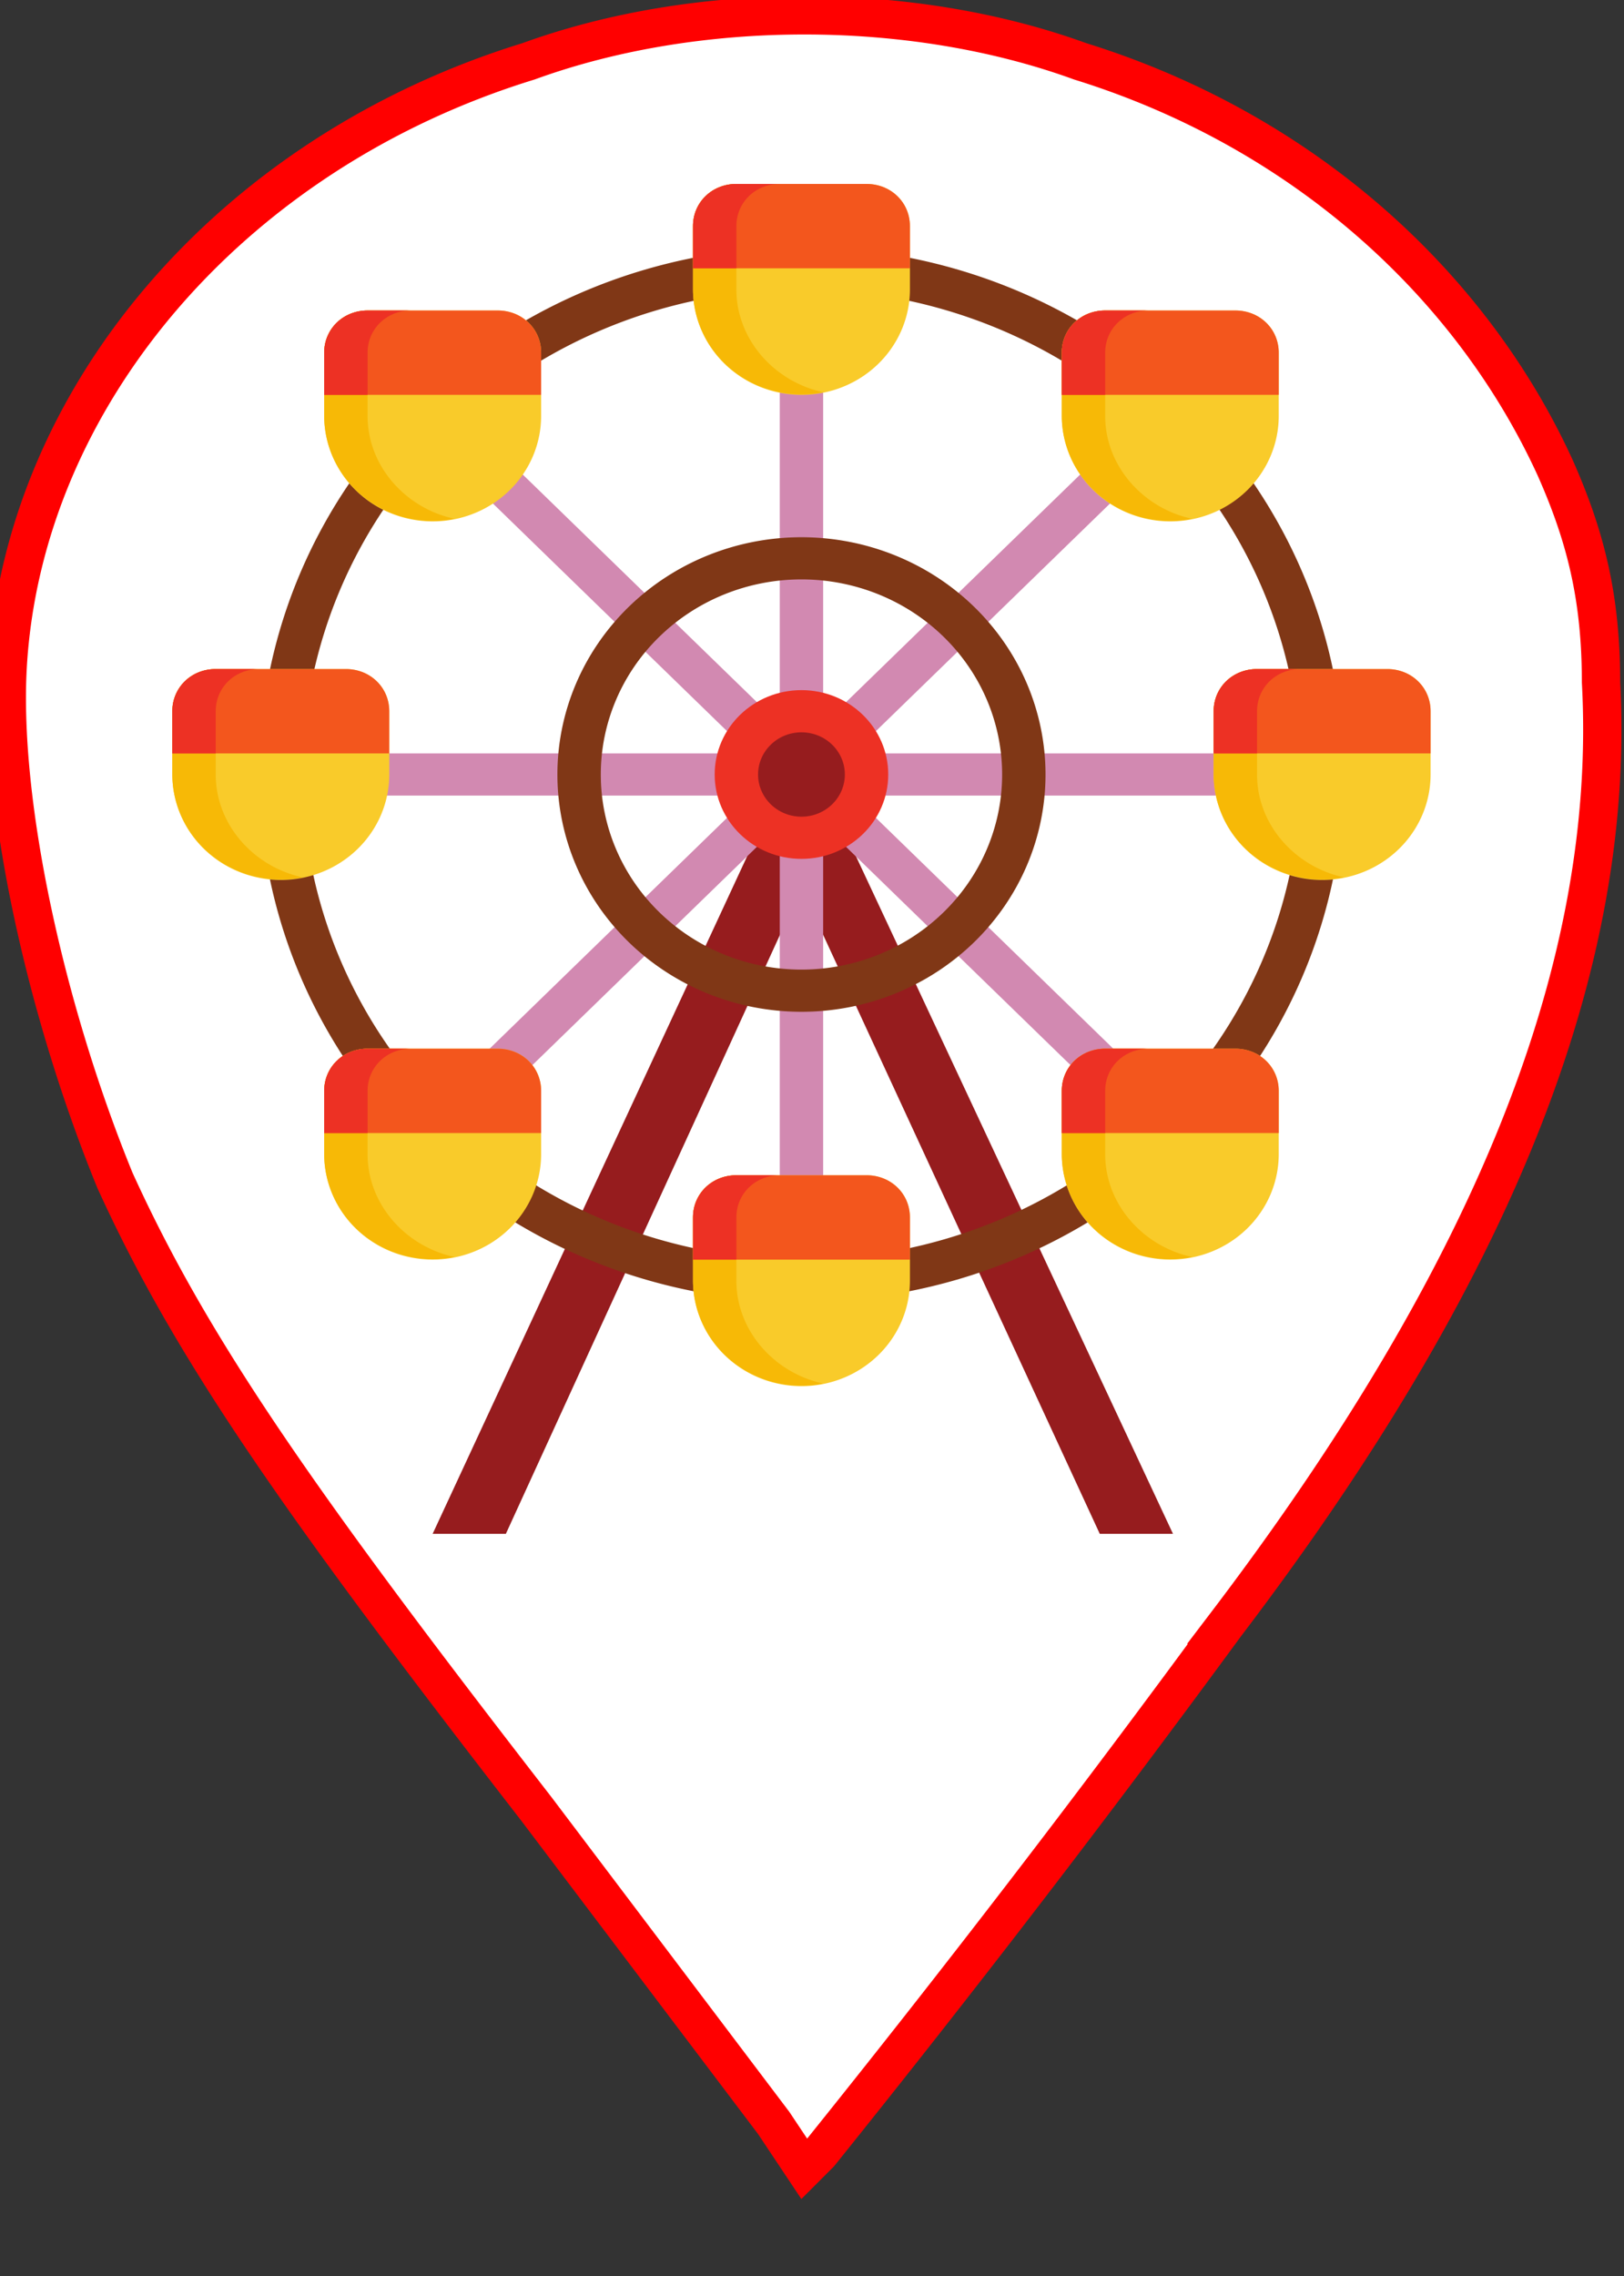 <svg xmlns="http://www.w3.org/2000/svg" viewBox="0 0 212 297"><rect x="0" y="0" width="212" height="297" fill="#333333" stroke="none"/><path d="M49 87c-2 0-4 1-5 4h5l1-1h1l1-1c-1-2-2-2-3-2zm-1 14zm0 0l1 1v-1h-1zm1 1l-1 1v1l1-1v-1zm-1 2zm0 0zm0-1v-1-1h-1v2h1zm1 1zm-1 0v0zm1 1h0zm-2 0l1 3h1l-1-2 1-1h-1-1zm2 0h-1 1zm-21 19v0zm1 35l-1 2 1-1h-1v0l-3 2-2 2h-1c1-2 0-1-1 0v2l1-1 2 1h-2l2 3c1-2 2-2 3 1v3l1-2v2l1-1v-1l-1-4 1-6v-2zm-1 14h-1 1zm-7-8v0zm0 0zm15-6l-1 1 1 1zm-15 7h0zm0 0zm0 0zm8 1zm-5 2zm5 2h0z" fill="red"/><defs><path id="d" d="M67 191h85v49H67z"/><path id="b" d="M40 103h154v141H40z"/><path id="c" d="M67 191h85v49H67z"/><linearGradient id="a"><stop offset="0" stop-color="#fff"/><stop offset="1" stop-color="#fff" stop-opacity="0"/></linearGradient></defs><g style="mix-blend-mode:normal"><path style="line-height:normal;font-variant-ligatures:normal;font-variant-position:normal;font-variant-caps:normal;font-variant-numeric:normal;font-variant-alternates:normal;font-variant-east-asian:normal;font-feature-settings:normal;font-variation-settings:normal;text-indent:0;text-align:start;text-decoration-line:none;text-decoration-style:solid;text-decoration-color:#000;text-transform:none;text-orientation:mixed;white-space:normal;shape-padding:0;shape-margin:0;inline-size:0;isolation:auto;mix-blend-mode:normal;solid-color:#000;solid-opacity:1" d="M0 91c2 80 64 131 105 192C64 222 2 171 0 91z" color="#000" font-weight="400" font-family="sans-serif" overflow="visible" fill-rule="evenodd"/><path style="line-height:normal;font-variant-ligatures:normal;font-variant-position:normal;font-variant-caps:normal;font-variant-numeric:normal;font-variant-alternates:normal;font-variant-east-asian:normal;font-feature-settings:normal;font-variation-settings:normal;text-indent:0;text-align:start;text-decoration-line:none;text-decoration-style:solid;text-decoration-color:#000;text-transform:none;text-orientation:mixed;white-space:normal;shape-padding:0;shape-margin:0;inline-size:0;isolation:auto;mix-blend-mode:normal;solid-color:#000;solid-opacity:1" d="M105 0C47 0 0 41 0 91v1h1l-1-1C0 41 47 1 105 1s105 40 105 90v1c0-51-47-92-105-92zM1 91zm13 0zm196 0zm0 0zM2 92zm208 0c-2 79-64 130-105 192 41-61 104-113 105-192z" color="#000" font-weight="400" font-family="sans-serif" overflow="visible" paint-order="fill markers stroke"/><path d="M101 277l-31-41c-31-40-45-60-55-82-9-22-15-49-14-67C3 52 30 20 69 8c22-8 50-8 72 0 29 9 51 29 62 53 4 9 6 17 6 28 2 37-14 77-49 123a1950 1950 0 01-53 69l-2 2z" fill="#fff" stroke="red" stroke-width="5" paint-order="fill markers stroke"/></g><g transform="matrix(.354 0 0 .344 14 24)" stroke-width="2.9"><path d="M267 235a12 12 0 00-22 0L120 512h27l109-245 110 245h27z" fill="#961c1e"/><path d="M424 216H275l105-105a8 8 0 10-11-11L264 205V56a8 8 0 00-16 0v149L143 100a8 8 0 10-11 11l105 105H88a8 8 0 000 16h149L132 337a8 8 0 1011 11l105-105v149a8 8 0 0016 0V243l105 105a8 8 0 0011 0c4-3 4-8 0-11L275 232h149a8 8 0 000-16z" fill="#d289b1"/><g fill="#803716"><path d="M256 424a200 200 0 110-400 200 200 0 010 400zm0-384a184 184 0 100 368 184 184 0 000-368z"/><path d="M256 314a90 90 0 110-180 90 90 0 010 180zm0-164a74 74 0 100 148 74 74 0 000-148z"/></g><circle cx="256" cy="224" r="32" fill="#ed3124"/><circle cx="256" cy="224" r="16" fill="#961c1e"/><path d="M88 184H40c-9 0-16 7-16 16v24a40 40 0 0080 0v-24c0-9-7-16-16-16z" fill="#f9cb2a"/><path d="M40 224v-24c0-9 7-16 16-16H40c-9 0-16 7-16 16v24a40 40 0 0048 39c-18-4-32-20-32-39z" fill="#f7b906"/><path d="M88 184H40c-9 0-16 7-16 16v16h80v-16c0-9-7-16-16-16z" fill="#f3561d"/><path d="M56 184H40c-9 0-16 7-16 16v16h16v-16c0-9 7-16 16-16z" fill="#ed3124"/><path d="M144 48H96c-9 0-16 7-16 16v24a40 40 0 0080 0V64c0-9-7-16-16-16z" fill="#f9cb2a"/><path d="M96 88V64c0-9 7-16 16-16H96c-9 0-16 7-16 16v24a40 40 0 0048 39c-18-4-32-20-32-39z" fill="#f7b906"/><path d="M144 48H96c-9 0-16 7-16 16v16h80V64c0-9-7-16-16-16z" fill="#f3561d"/><path d="M112 48H96c-9 0-16 7-16 16v16h16V64c0-9 7-16 16-16z" fill="#ed3124"/><path d="M280 0h-48c-9 0-16 7-16 16v24a40 40 0 0080 0V16c0-9-7-16-16-16z" fill="#f9cb2a"/><path d="M232 40V16c0-9 7-16 16-16h-16c-9 0-16 7-16 16v24a40 40 0 0048 39c-18-4-32-20-32-39z" fill="#f7b906"/><path d="M280 0h-48c-9 0-16 7-16 16v16h80V16c0-9-7-16-16-16z" fill="#f3561d"/><path d="M248 0h-16c-9 0-16 7-16 16v16h16V16c0-9 7-16 16-16z" fill="#ed3124"/><path d="M416 48h-48c-9 0-16 7-16 16v24a40 40 0 0080 0V64c0-9-7-16-16-16z" fill="#f9cb2a"/><path d="M368 88V64c0-9 7-16 16-16h-16c-9 0-16 7-16 16v24a40 40 0 0048 39c-18-4-32-20-32-39z" fill="#f7b906"/><path d="M416 48h-48c-9 0-16 7-16 16v16h80V64c0-9-7-16-16-16z" fill="#f3561d"/><path d="M384 48h-16c-9 0-16 7-16 16v16h16V64c0-9 7-16 16-16z" fill="#ed3124"/><path d="M472 184h-48c-9 0-16 7-16 16v24a40 40 0 0080 0v-24c0-9-7-16-16-16z" fill="#f9cb2a"/><path d="M424 224v-24c0-9 7-16 16-16h-16c-9 0-16 7-16 16v24a40 40 0 0048 39c-18-4-32-20-32-39z" fill="#f7b906"/><path d="M472 184h-48c-9 0-16 7-16 16v16h80v-16c0-9-7-16-16-16z" fill="#f3561d"/><path d="M440 184h-16c-9 0-16 7-16 16v16h16v-16c0-9 7-16 16-16z" fill="#ed3124"/><path d="M416 328h-48c-9 0-16 7-16 16v24a40 40 0 0080 0v-24c0-9-7-16-16-16z" fill="#f9cb2a"/><path d="M368 368v-24c0-9 7-16 16-16h-16c-9 0-16 7-16 16v24a40 40 0 0048 39c-18-4-32-20-32-39z" fill="#f7b906"/><path d="M416 328h-48c-9 0-16 7-16 16v16h80v-16c0-9-7-16-16-16z" fill="#f3561d"/><path d="M384 328h-16c-9 0-16 7-16 16v16h16v-16c0-9 7-16 16-16z" fill="#ed3124"/><path d="M280 376h-48c-9 0-16 7-16 16v24a40 40 0 0080 0v-24c0-9-7-16-16-16z" fill="#f9cb2a"/><path d="M232 416v-24c0-9 7-16 16-16h-16c-9 0-16 7-16 16v24a40 40 0 0048 39c-18-4-32-20-32-39z" fill="#f7b906"/><path d="M280 376h-48c-9 0-16 7-16 16v16h80v-16c0-9-7-16-16-16z" fill="#f3561d"/><path d="M248 376h-16c-9 0-16 7-16 16v16h16v-16c0-9 7-16 16-16z" fill="#ed3124"/><path d="M144 328H96c-9 0-16 7-16 16v24a40 40 0 0080 0v-24c0-9-7-16-16-16z" fill="#f9cb2a"/><path d="M96 368v-24c0-9 7-16 16-16H96c-9 0-16 7-16 16v24a40 40 0 0048 39c-18-4-32-20-32-39z" fill="#f7b906"/><path d="M144 328H96c-9 0-16 7-16 16v16h80v-16c0-9-7-16-16-16z" fill="#f3561d"/><path d="M112 328H96c-9 0-16 7-16 16v16h16v-16c0-9 7-16 16-16z" fill="#ed3124"/></g></svg>